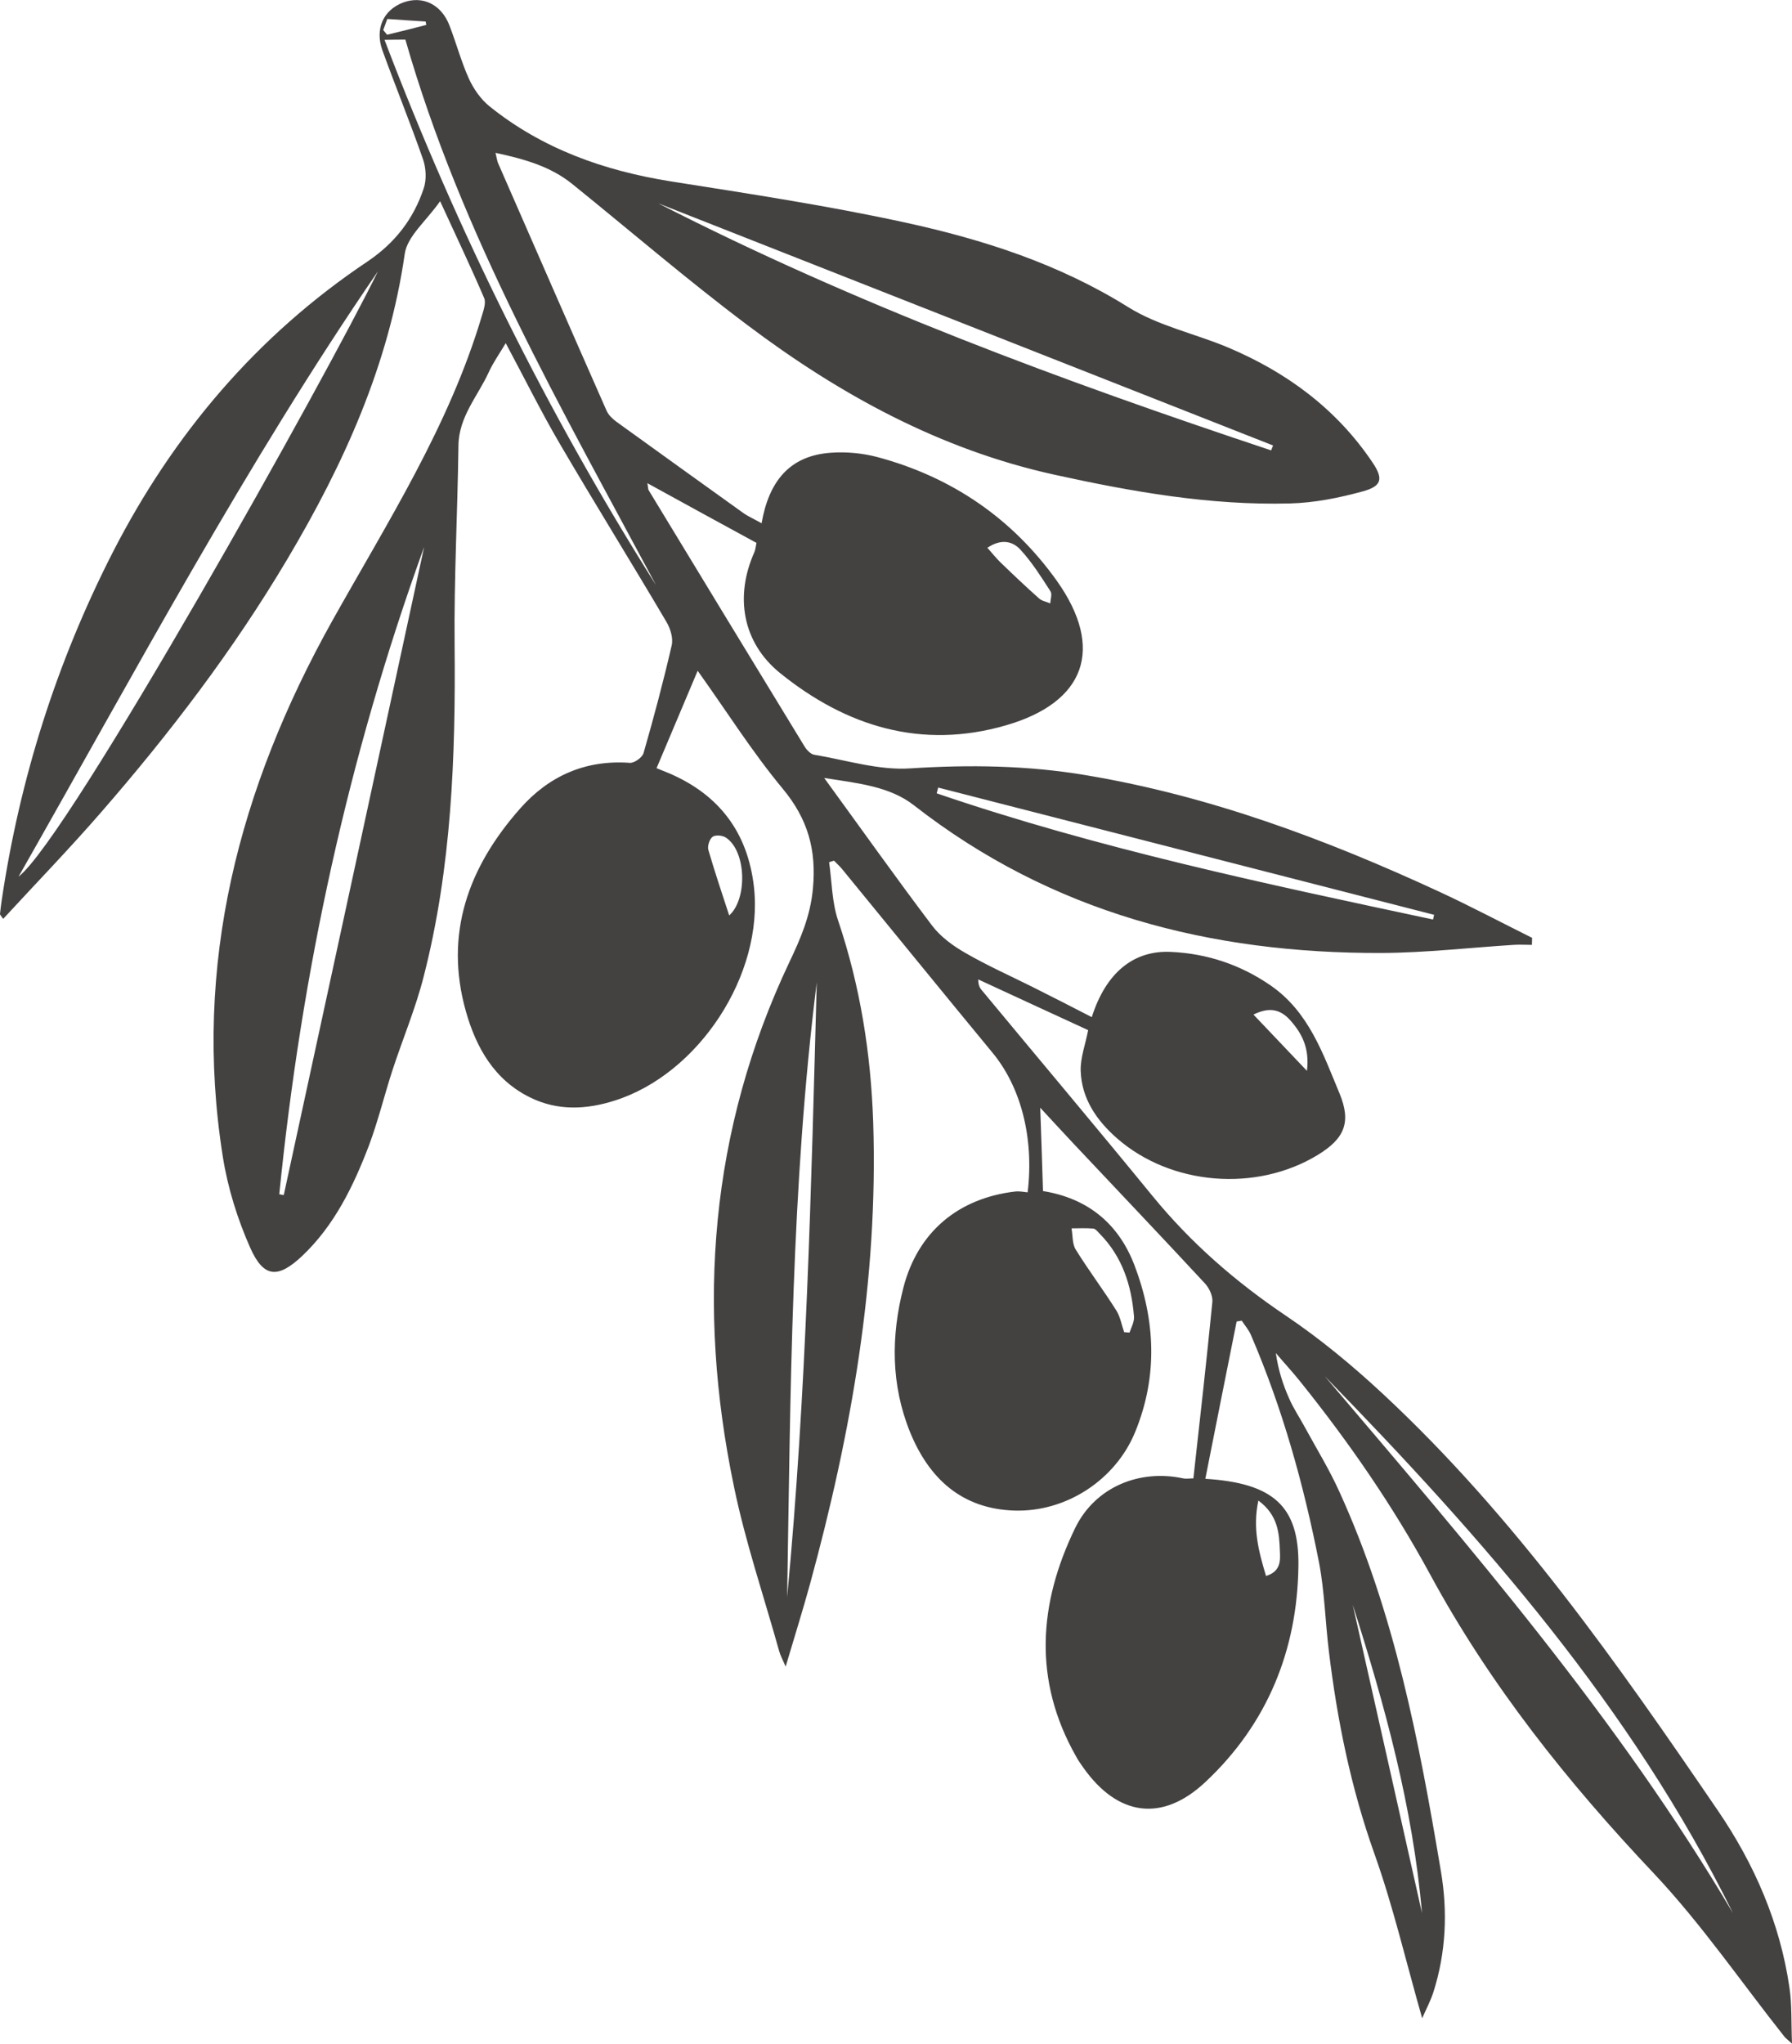 <?xml version="1.0" encoding="utf-8"?>
<!-- Generator: Adobe Illustrator 25.4.1, SVG Export Plug-In . SVG Version: 6.00 Build 0)  -->
<svg version="1.1" id="Layer_1" xmlns="http://www.w3.org/2000/svg" xmlns:xlink="http://www.w3.org/1999/xlink" x="0px" y="0px"
	 viewBox="0 0 841.2 958.8" style="enable-background:new 0 0 841.2 958.8;" xml:space="preserve">
<style type="text/css">
	.st0{fill:#444141;}
</style>
<path class="st0" d="M532.5,593.5c9.9,26,11.1,52.3,0.3,78.5c-9.2,22.3-32.3,37.5-56.7,36.7c-24.6-0.8-40-15-48.9-36.8
	c-9-22.2-9-45.1-3.1-67.9c6.8-26.1,25.8-41.9,52.6-45c2.1-0.2,4.2,0.3,5.7,0.4c3.1-26-3.4-49.7-16.5-65.5
	c-23.7-28.7-47.2-57.6-70.8-86.4c-1.1-1.3-2.4-2.4-3.6-3.7c-0.8,0.2-1.5,0.5-2.3,0.7c1.3,9.1,1.3,18.7,4.2,27.3
	c10.4,30.8,15.4,62.4,16.5,94.8c2.4,73.9-10.3,145.8-29.7,216.7c-3.4,12.3-7.2,24.5-11.4,38.6c-1.6-3.7-2.5-5.3-3-7.1
	c-7.2-25.8-15.9-51.3-21.3-77.5c-17.6-84.6-11.3-167,26-245.8c5.3-11.1,9.9-21.7,11.1-34.6c1.7-18.3-2.4-32.7-14.2-46.9
	c-14.3-17.2-26.3-36.3-39.9-55.3c-6.6,15.7-12.9,30.6-19.3,45.7c2.5,1,4.2,1.7,5.9,2.4c23.6,10.1,36.9,27.9,39.8,53.2
	c4.7,41.2-25.9,88-65.5,100.4c-13.2,4.2-26.6,4.8-39.3-1.4c-17-8.2-25.6-23.5-30.4-40.5c-10.3-36.4,1.2-67.7,25.4-95.1
	c13.5-15.3,30.6-23,51.5-21.5c2.1,0.2,5.9-2.5,6.5-4.6c4.8-16.7,9.3-33.5,13.2-50.5c0.8-3.4-0.6-7.9-2.5-11.1
	c-16.4-27.8-33.5-55.3-49.9-83.3c-8.9-15.2-16.7-31-25.5-47.4c-3,5-5.9,9.1-8,13.7c-5.2,11.3-14.1,20.9-14.2,34.5
	c-0.4,31.1-2.1,62.2-1.8,93.2c0.5,52.5-1.4,104.6-14.5,155.7c-3.8,15-9.9,29.4-14.7,44.1c-3.8,11.7-6.7,23.7-11,35.2
	c-7.3,19.1-16.2,37.5-31.4,51.9c-11.3,10.6-18,10.3-24.3-3.8c-6-13.5-10.6-28.2-12.9-42.8c-14.3-90,7.7-173.2,51.3-251.3
	c26.1-46.6,54.9-91.5,70.3-143.2c0.8-2.7,2-6.1,1.1-8.3c-6.2-14.5-13-28.7-20.7-45.5c-6.5,9.3-15.4,16.4-16.6,24.7
	c-7.5,52.1-28.6,98.6-55.1,143.2c-25.3,42.6-55.2,81.8-87.7,119.1c-14.7,16.9-30.3,33-45.7,49.7c-1-1.4-1.5-1.9-1.5-2.3
	c0.2-2.1,0.5-4.2,0.8-6.4c8.5-57.2,25.8-111.7,52.1-163.2c28.4-55.4,67.6-101.7,119.6-136.5c12.9-8.7,21.6-19.9,26.4-34.3
	c1.4-4.1,1.1-9.5-0.3-13.6c-6-17.2-12.9-34.1-19.1-51.2c-3.6-10.1,0.5-18.9,9.7-22.4c9.1-3.4,18,0.8,21.8,10.8
	c3.2,8.3,5.5,16.9,9.1,24.9c2.2,4.8,5.6,9.7,9.7,13c24.9,20,53.8,30.2,85.1,35.2c36.8,5.8,73.7,11.4,110,19.3
	c36.7,8,72.2,19.4,104.7,39.7c14.1,8.8,31.3,12.4,46.8,18.9c27.5,11.6,50.8,28.7,67.7,53.7c5.4,7.9,4.7,11.4-4.6,13.9
	c-11,3-22.5,5.3-33.9,5.6c-37.5,1-74.3-5.5-110.7-13.5c-53.6-11.8-100.8-37.6-144.2-70.3c-28.1-21.1-54.7-44-82.1-66.1
	c-10.3-8.3-22.6-11.7-36-14.6c0.5,2.1,0.7,3.4,1.1,4.6c17,38.8,33.9,77.6,51,116.3c0.9,2.1,2.8,3.9,4.7,5.3
	c19.8,14.3,39.6,28.5,59.4,42.7c2.5,1.8,5.4,3,8.7,4.9c3.4-19.5,13-31.8,32.7-33.1c7.1-0.5,14.6,0.2,21.5,2
	c34.9,9.3,63.4,28.7,84.4,58.1c22.5,31.7,13.5,57-23.9,67.8c-39.7,11.5-75,0.5-106-24.5c-17.8-14.4-21.3-36.1-12.1-56.7
	c0.5-1.1,0.6-2.5,1-4.4c-16.9-9.2-33.6-18.3-51.2-28c0.4,2.3,0.3,2.9,0.6,3.3c24.3,40.1,48.7,80.1,73.1,120.1c1,1.7,2.9,3.7,4.6,4
	c15,2.5,30.3,7.4,45.1,6.4c27.8-1.8,55.2-1.4,82.5,3.2c58.1,9.7,112.7,30.1,165.9,54.7c14.7,6.8,29,14.4,43.5,21.6
	c0,1.1-0.1,2.2-0.1,3.3c-2.9,0-5.8-0.2-8.6,0c-20.6,1.3-41.2,3.7-61.8,3.8c-80.5,0.3-155-18.8-219.7-69.3
	c-11.3-8.8-25.9-10.3-42.1-12.8c17.7,24.3,33.8,47,50.6,69.2c4,5.3,9.9,9.6,15.7,12.9c10.2,5.9,21,10.7,31.6,16
	c9.2,4.6,18.4,9.3,27.7,14.1c6.6-20.7,19.5-31.5,37.3-30.6c16.9,0.8,32.5,6,46.6,15.7c18,12.4,24.6,32,32.4,50.7
	c5.6,13.5,2.4,21.2-10.3,28.9c-28.8,17.5-68.8,14.3-94.1-7.8c-9.5-8.3-16.7-18.6-17.1-31.7c-0.2-6.1,2.2-12.3,3.5-19.1
	c-17.1-7.9-34.4-15.8-51.6-23.8c0,2.6,0.7,4,1.7,5.1c26.7,32.2,53.6,64.1,80.1,96.5c18,22,38.9,40.2,62.5,56.1
	c16.2,10.9,31.4,23.5,45.7,36.8c61.9,57.6,110,126.3,157.3,195.6c17,24.9,29.1,52.6,33.5,82.9c1.2,8,0.8,16.2,1.2,26.3
	c-2.4-2.2-3-2.6-3.5-3.2c-20.3-25.6-38.9-52.8-61.2-76.5c-40.6-42.9-77.1-88.6-105.2-140.5c-17.5-32.2-38.1-62-61-90.5
	c-3.6-4.5-7.6-8.8-11.4-13.3c1.1,7.8,3.3,14.7,6.2,21.2c2.1,4.9,5.2,9.4,7.7,14.1c5.4,9.9,11.3,19.5,15.9,29.7
	c25.9,56.7,37.5,117.3,47.7,178.2c3.2,18.8,2.4,38-3.5,56.5c-1.3,4.2-3.5,8.2-5.3,12.4c-7.6-26.5-13.6-52.5-22.5-77.4
	c-11-30.9-17.4-62.5-21.3-94.8c-1.7-13.8-2-27.9-4.6-41.5c-7.2-36.7-17.2-72.5-32-106.9c-1-2.4-2.9-4.5-4.3-6.7
	c-0.8,0.1-1.6,0.3-2.4,0.4c-4.9,24.5-9.8,49-14.7,73.8c31.9,2,44.1,12.8,43.7,40.9c-0.5,39.5-14.6,74.1-43.6,101.3
	c-20.3,19.1-41.2,16.1-57.3-6.6c-1.2-1.7-2.5-3.5-3.5-5.4c-20.2-35.6-17.6-71.7-0.4-107.1c9.4-19.3,30.2-27.7,50.7-23.3
	c1.5,0.3,3.1,0,4.8,0c3.1-27.8,6.2-55.3,8.9-82.7c0.3-2.9-1.5-6.7-3.6-8.9c-20.4-22-41.1-43.7-61.7-65.6c-5.1-5.4-10.2-11-15.5-16.7
	c0.5,13.5,0.9,26,1.3,39.1C510.6,562.2,525,574,532.5,593.5z M131.1,560.3c0.7,0.1,1.4,0.3,2.1,0.4c22-101.4,44-202.7,65.9-304.1
	C163.4,355.1,141.5,456.4,131.1,560.3z M8.7,411.3c23.8-18.4,145.8-236.9,168.7-284C115.4,217.7,63.9,314.4,8.7,411.3z M596.7,211.3
	c0.3-0.8,0.6-1.6,0.9-2.3C501.4,171.1,405.2,133.3,309,95.4C401.4,142.7,498.4,178.6,596.7,211.3z M383.4,460.9
	c-12,95.8-12.3,192.1-13.9,288.4C378.6,653.5,380.8,557.2,383.4,460.9z M621.9,645.7c68.4,80.5,137.6,160.4,191.6,251.9
	C766,801.2,696.1,721.8,621.9,645.7z M190.3,18.6c-2.4,0-5.5,0-9.8,0.1c34.3,90,76.5,175.1,127.5,255.9
	C263.8,191.9,216.6,110.5,190.3,18.6z M440.4,369.5c-0.2,0.9-0.5,1.8-0.7,2.7c76.1,26,154.6,42.5,233,59.2c0.2-0.7,0.3-1.5,0.5-2.2
	C595.6,409.3,518,389.4,440.4,369.5z M532.3,617.4c-1.2-14.5-5.5-27.8-16-38.5c-0.9-0.9-2-2.4-3.1-2.5c-3.4-0.3-6.8-0.1-10.2-0.1
	c0.6,3.4,0.3,7.3,2,10c6,9.7,12.9,18.8,19,28.5c1.9,3,2.5,6.8,3.7,10.2c0.8,0.1,1.7,0.1,2.5,0.2C531.1,622.7,532.6,620,532.3,617.4z
	 M667.5,897.5c-4.3-49.7-17.4-97.3-32.5-144.6C645.8,801,656.7,849.1,667.5,897.5z M340.8,393c-1.6-1.1-5-1.4-6.3-0.4
	c-1.4,1-2.5,4.3-2,6.1c3,10.3,6.4,20.4,9.8,30.8C350.9,421.8,350.4,399.4,340.8,393z M469.8,264c5.9,5.7,11.9,11.4,18,16.8
	c1.3,1.2,3.5,1.5,5.2,2.3c0.1-1.9,1-4.4,0.1-5.7c-4.3-6.7-8.6-13.5-13.9-19.3c-3.6-4.1-9-5.6-15.7-1.1
	C466,259.8,467.7,262,469.8,264z M613.5,502.4c1.3-10.6-2.3-17.5-7.8-23.7c-4.3-4.8-9.4-6.6-17.3-2.7
	C596.8,484.8,604.4,492.8,613.5,502.4z M594.3,739.4c7.1-2.2,6.7-7.4,6.5-11.8c-0.3-8.4-0.9-16.8-10.1-23.6
	C587.9,717.2,590.9,728,594.3,739.4z M200.1,11.7c-0.1-0.5-0.2-1.1-0.3-1.6c-5.7-0.4-11.3-0.7-18-1.2c-0.4,1.1-1.1,3.1-1.9,5.2
	c0.6,0.7,1.2,1.5,1.8,2.2C187.9,14.8,194,13.3,200.1,11.7z"/>
</svg>
